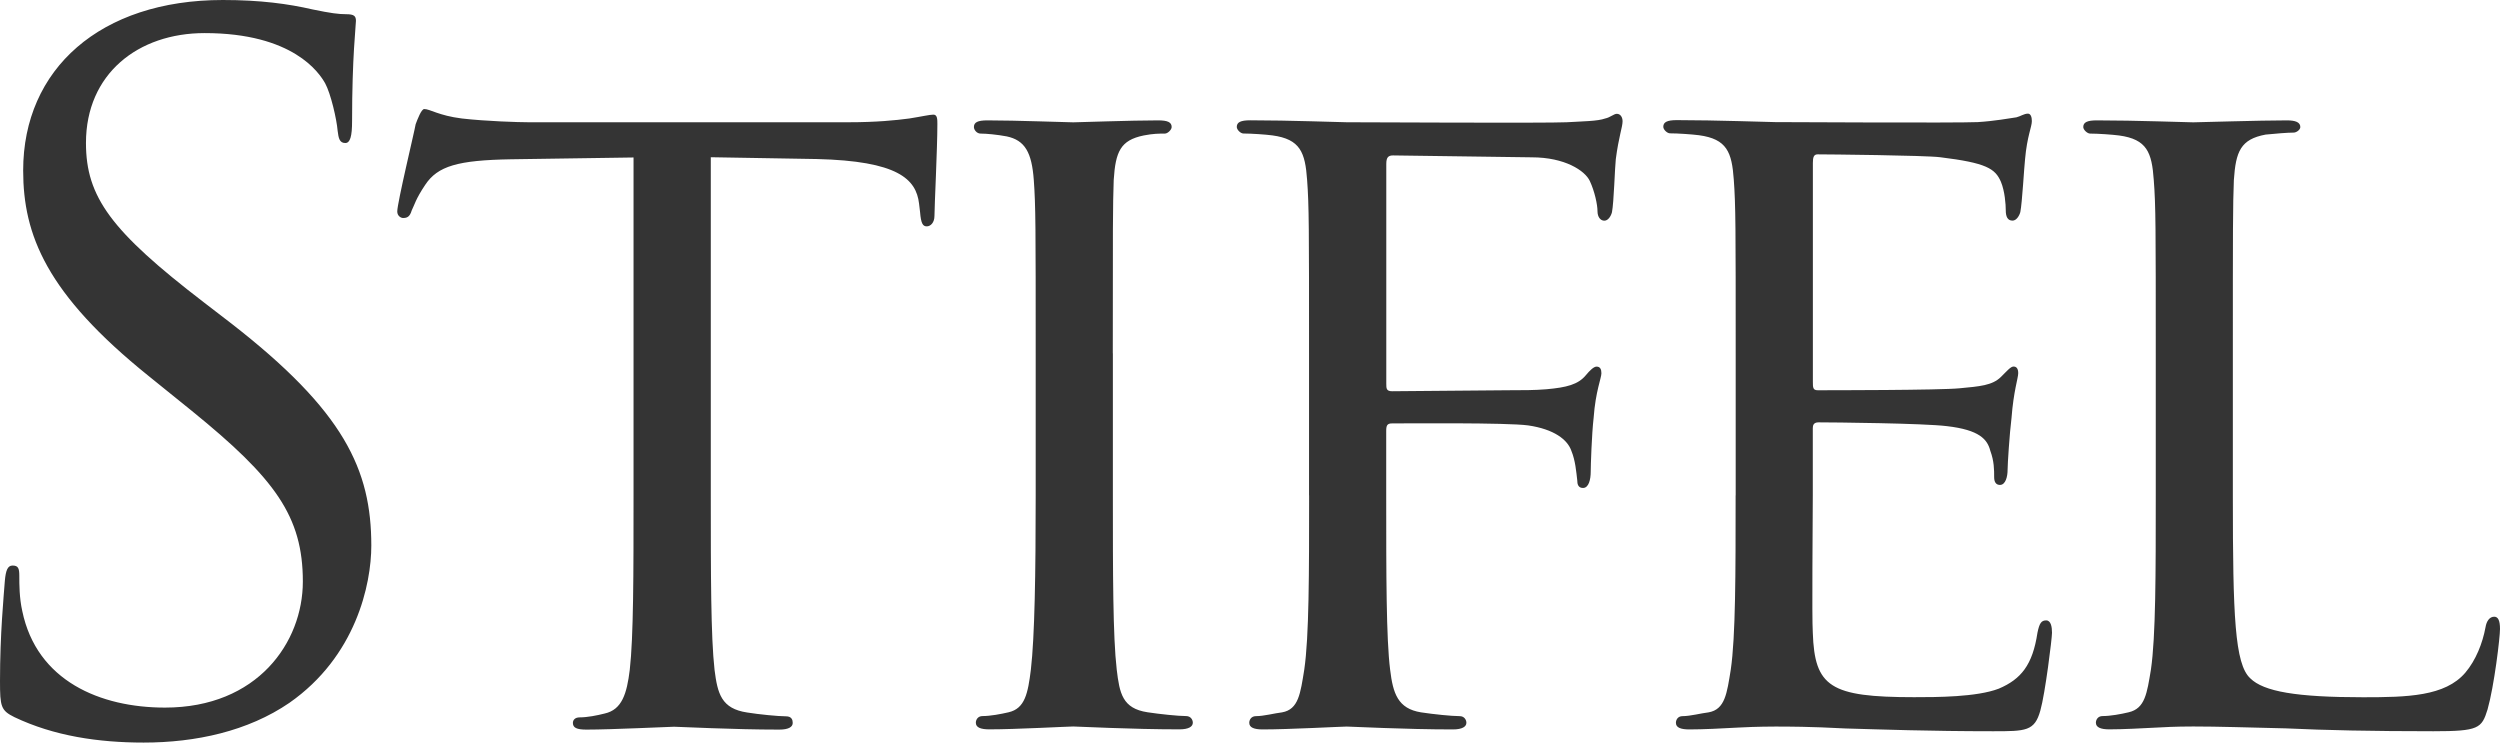 <svg width="101" height="30" viewBox="0 0 101 30" fill="none" xmlns="http://www.w3.org/2000/svg">
<path d="M0.581 28.972C0.037 28.703 0 28.547 0 27.515C0 25.605 0.152 24.076 0.196 23.462C0.233 23.041 0.311 22.848 0.507 22.848C0.74 22.848 0.78 22.964 0.78 23.27C0.78 23.615 0.78 24.149 0.899 24.683C1.483 27.512 4.054 28.587 6.665 28.587C10.407 28.587 12.235 25.947 12.235 23.495C12.235 20.855 11.107 19.326 7.756 16.605L6.003 15.189C1.871 11.865 0.936 9.49 0.936 6.886C0.936 2.793 4.05 0 9.002 0C10.522 0 11.65 0.156 12.627 0.381C13.367 0.534 13.677 0.574 13.988 0.574C14.306 0.574 14.38 0.65 14.38 0.843C14.38 1.032 14.224 2.295 14.224 4.896C14.224 5.506 14.147 5.778 13.951 5.778C13.718 5.778 13.677 5.589 13.64 5.281C13.603 4.823 13.367 3.791 13.137 3.367C12.9 2.946 11.846 1.337 8.266 1.337C5.577 1.337 3.473 2.985 3.473 5.775C3.473 7.958 4.483 9.334 8.225 12.207L9.316 13.046C13.91 16.609 15.001 18.98 15.001 22.042C15.001 23.611 14.377 26.52 11.691 28.395C10.016 29.542 7.908 30 5.803 30C3.976 30 2.182 29.735 0.581 28.972ZM28.712 6.352L32.999 6.425C36.272 6.505 37.012 7.231 37.13 8.226L37.171 8.571C37.208 9.029 37.282 9.145 37.441 9.145C37.596 9.145 37.752 8.993 37.752 8.724C37.752 8.343 37.87 6.007 37.87 5.015C37.87 4.823 37.87 4.631 37.711 4.631C37.556 4.631 37.242 4.707 36.735 4.787C36.188 4.86 35.411 4.939 34.279 4.939H21.349C20.957 4.939 19.633 4.899 18.66 4.787C17.724 4.67 17.373 4.405 17.14 4.405C17.021 4.405 16.866 4.823 16.792 5.019C16.751 5.284 16.049 8.193 16.049 8.542C16.049 8.731 16.204 8.807 16.282 8.807C16.44 8.807 16.555 8.767 16.633 8.502C16.748 8.273 16.792 8.044 17.177 7.47C17.683 6.704 18.501 6.472 20.646 6.435L25.595 6.362V20.025C25.595 23.163 25.595 25.724 25.442 27.064C25.324 28.02 25.132 28.67 24.429 28.826C24.118 28.905 23.73 28.982 23.419 28.982C23.223 28.982 23.145 29.094 23.145 29.207C23.145 29.4 23.298 29.476 23.689 29.476C24.703 29.476 27.078 29.36 27.233 29.36C27.429 29.36 29.611 29.476 31.482 29.476C31.874 29.476 32.026 29.36 32.026 29.207C32.026 29.091 31.989 28.939 31.753 28.939C31.442 28.939 30.661 28.862 30.192 28.786C29.141 28.633 28.989 28.02 28.868 27.064C28.716 25.724 28.716 23.16 28.716 20.025V6.352H28.712ZM44.957 14.274C44.957 9.222 44.957 8.306 44.994 7.271C45.068 6.123 45.268 5.666 46.203 5.473C46.592 5.397 46.825 5.397 47.061 5.397C47.176 5.397 47.335 5.241 47.335 5.132C47.335 4.939 47.176 4.863 46.788 4.863C45.737 4.863 43.514 4.942 43.359 4.942C43.166 4.942 41.022 4.863 39.893 4.863C39.498 4.863 39.346 4.942 39.346 5.132C39.346 5.244 39.461 5.397 39.616 5.397C39.853 5.397 40.278 5.437 40.67 5.51C41.41 5.666 41.684 6.16 41.765 7.271C41.842 8.306 41.842 9.222 41.842 14.274V20.015C41.842 23.154 41.802 25.714 41.647 27.054C41.528 28.01 41.41 28.623 40.748 28.776C40.437 28.849 40.008 28.929 39.697 28.929C39.502 28.929 39.424 29.081 39.424 29.197C39.424 29.39 39.616 29.466 39.971 29.466C41.022 29.466 43.166 29.35 43.359 29.35C43.514 29.35 45.737 29.466 47.646 29.466C48.034 29.466 48.19 29.35 48.19 29.197C48.19 29.081 48.108 28.929 47.916 28.929C47.605 28.929 46.865 28.852 46.362 28.776C45.345 28.623 45.23 28.01 45.116 27.054C44.96 25.714 44.96 23.15 44.96 20.015V14.274H44.957ZM52.888 20.015C52.888 23.154 52.888 25.714 52.692 27.054C52.537 28.013 52.463 28.66 51.797 28.779C51.486 28.816 51.057 28.932 50.743 28.932C50.547 28.932 50.47 29.084 50.47 29.201C50.47 29.393 50.666 29.469 51.013 29.469C52.067 29.469 54.209 29.353 54.408 29.353C54.56 29.353 56.783 29.469 58.695 29.469C59.083 29.469 59.242 29.353 59.242 29.201C59.242 29.088 59.164 28.932 58.968 28.932C58.654 28.932 57.914 28.856 57.408 28.779C56.472 28.627 56.276 28.016 56.161 27.054C56.003 25.794 56.003 23.23 56.003 20.015V17.412C56.003 17.186 56.043 17.106 56.239 17.106C56.824 17.106 60.874 17.07 61.735 17.186C62.785 17.339 63.329 17.76 63.485 18.218C63.644 18.602 63.681 19.06 63.721 19.405C63.721 19.558 63.758 19.714 63.954 19.714C64.187 19.714 64.265 19.365 64.265 19.06C64.265 18.828 64.306 17.531 64.383 16.878C64.461 15.806 64.697 15.272 64.697 15.08C64.697 14.927 64.653 14.811 64.501 14.811C64.387 14.811 64.228 14.967 64.073 15.153C63.758 15.537 63.292 15.653 62.475 15.726C62.005 15.766 61.498 15.766 60.917 15.766L56.242 15.806C56.006 15.806 56.006 15.69 56.006 15.501V6.624C56.006 6.356 56.087 6.279 56.28 6.279L61.887 6.356C63.218 6.356 64.032 6.893 64.228 7.311C64.424 7.729 64.539 8.266 64.539 8.535C64.539 8.764 64.657 8.916 64.816 8.916C64.971 8.916 65.086 8.724 65.123 8.575C65.201 8.19 65.241 6.737 65.278 6.432C65.397 5.513 65.552 5.132 65.552 4.899C65.552 4.747 65.474 4.598 65.319 4.598C65.201 4.598 65.049 4.747 64.849 4.787C64.539 4.899 63.954 4.899 63.292 4.939C62.515 4.979 55.07 4.939 54.408 4.939C54.212 4.939 52.067 4.86 50.51 4.86C50.122 4.86 49.966 4.939 49.966 5.128C49.966 5.244 50.122 5.394 50.236 5.394C50.547 5.394 51.135 5.433 51.405 5.47C52.533 5.623 52.729 6.157 52.807 7.268C52.885 8.303 52.885 9.222 52.885 14.27V20.015H52.888ZM70.119 20.015C70.119 23.154 70.119 25.714 69.923 27.054C69.768 28.013 69.693 28.66 69.028 28.779C68.717 28.816 68.288 28.932 67.977 28.932C67.781 28.932 67.707 29.084 67.707 29.201C67.707 29.393 67.896 29.469 68.251 29.469C68.798 29.469 69.575 29.43 70.237 29.393C70.977 29.353 71.639 29.353 71.717 29.353C72.223 29.353 73.119 29.353 74.561 29.43C75.963 29.469 77.949 29.542 80.52 29.542C81.847 29.542 82.198 29.542 82.431 28.703C82.627 28.013 82.901 25.791 82.901 25.565C82.901 25.333 82.861 25.064 82.665 25.064C82.469 25.064 82.391 25.18 82.313 25.565C82.117 26.865 81.651 27.439 80.753 27.821C79.861 28.166 78.223 28.166 77.328 28.166C73.933 28.166 73.311 27.748 73.237 25.562C73.196 24.912 73.237 21.12 73.237 20.012V17.292C73.237 17.179 73.274 17.063 73.466 17.063C74.051 17.063 77.716 17.1 78.652 17.216C79.976 17.368 80.29 17.753 80.408 18.211C80.564 18.632 80.564 18.977 80.564 19.282C80.564 19.475 80.641 19.591 80.797 19.591C81.03 19.591 81.107 19.246 81.107 18.98C81.107 18.755 81.185 17.528 81.266 16.878C81.347 15.806 81.536 15.269 81.536 15.076C81.536 14.887 81.462 14.808 81.347 14.808C81.226 14.808 81.074 14.997 80.837 15.229C80.486 15.574 79.979 15.61 79.162 15.687C78.378 15.766 73.862 15.766 73.433 15.766C73.24 15.766 73.24 15.65 73.24 15.421V6.581C73.24 6.352 73.277 6.236 73.433 6.236C73.821 6.236 77.794 6.276 78.381 6.352C80.253 6.581 80.604 6.81 80.837 7.344C80.996 7.726 81.033 8.263 81.033 8.492C81.033 8.761 81.111 8.913 81.307 8.913C81.462 8.913 81.58 8.721 81.621 8.568C81.698 8.183 81.776 6.73 81.813 6.425C81.894 5.506 82.087 5.125 82.087 4.893C82.087 4.74 82.046 4.591 81.928 4.591C81.773 4.591 81.618 4.704 81.462 4.74C81.189 4.78 80.564 4.893 79.901 4.933C79.121 4.972 71.953 4.933 71.72 4.933C71.524 4.933 69.305 4.853 67.744 4.853C67.353 4.853 67.197 4.933 67.197 5.122C67.197 5.238 67.353 5.387 67.471 5.387C67.785 5.387 68.366 5.427 68.639 5.463C69.771 5.616 69.967 6.15 70.045 7.261C70.122 8.296 70.122 9.215 70.122 14.264V20.015H70.119ZM90.207 14.274C90.207 9.222 90.207 8.306 90.248 7.271C90.326 6.123 90.518 5.626 91.532 5.437C91.924 5.397 92.427 5.357 92.663 5.357C92.775 5.357 92.933 5.244 92.933 5.132C92.933 4.939 92.738 4.863 92.39 4.863C91.336 4.863 88.762 4.942 88.606 4.942C88.417 4.942 86.272 4.863 84.708 4.863C84.323 4.863 84.164 4.942 84.164 5.132C84.164 5.244 84.327 5.397 84.441 5.397C84.752 5.397 85.34 5.437 85.61 5.473C86.742 5.626 86.934 6.16 87.012 7.271C87.093 8.306 87.093 9.225 87.093 14.274V20.015C87.093 23.154 87.093 25.714 86.897 27.054C86.738 28.01 86.661 28.623 85.999 28.776C85.684 28.852 85.259 28.929 84.945 28.929C84.752 28.929 84.674 29.081 84.674 29.197C84.674 29.386 84.867 29.466 85.218 29.466C85.766 29.466 86.502 29.426 87.208 29.39C87.87 29.35 88.454 29.35 88.61 29.35C89.626 29.35 90.795 29.39 92.349 29.426C93.95 29.502 95.859 29.542 98.311 29.542C100.142 29.542 100.26 29.426 100.497 28.663C100.767 27.708 101 25.754 101 25.412C101 25.067 100.922 24.915 100.767 24.915C100.571 24.915 100.453 25.107 100.416 25.336C100.297 25.986 100.024 26.676 99.598 27.177C98.781 28.133 97.261 28.169 95.47 28.169C92.775 28.169 91.451 27.94 90.91 27.403C90.285 26.829 90.207 24.878 90.207 20.095V14.274Z" fill="#343434"/>
</svg>
